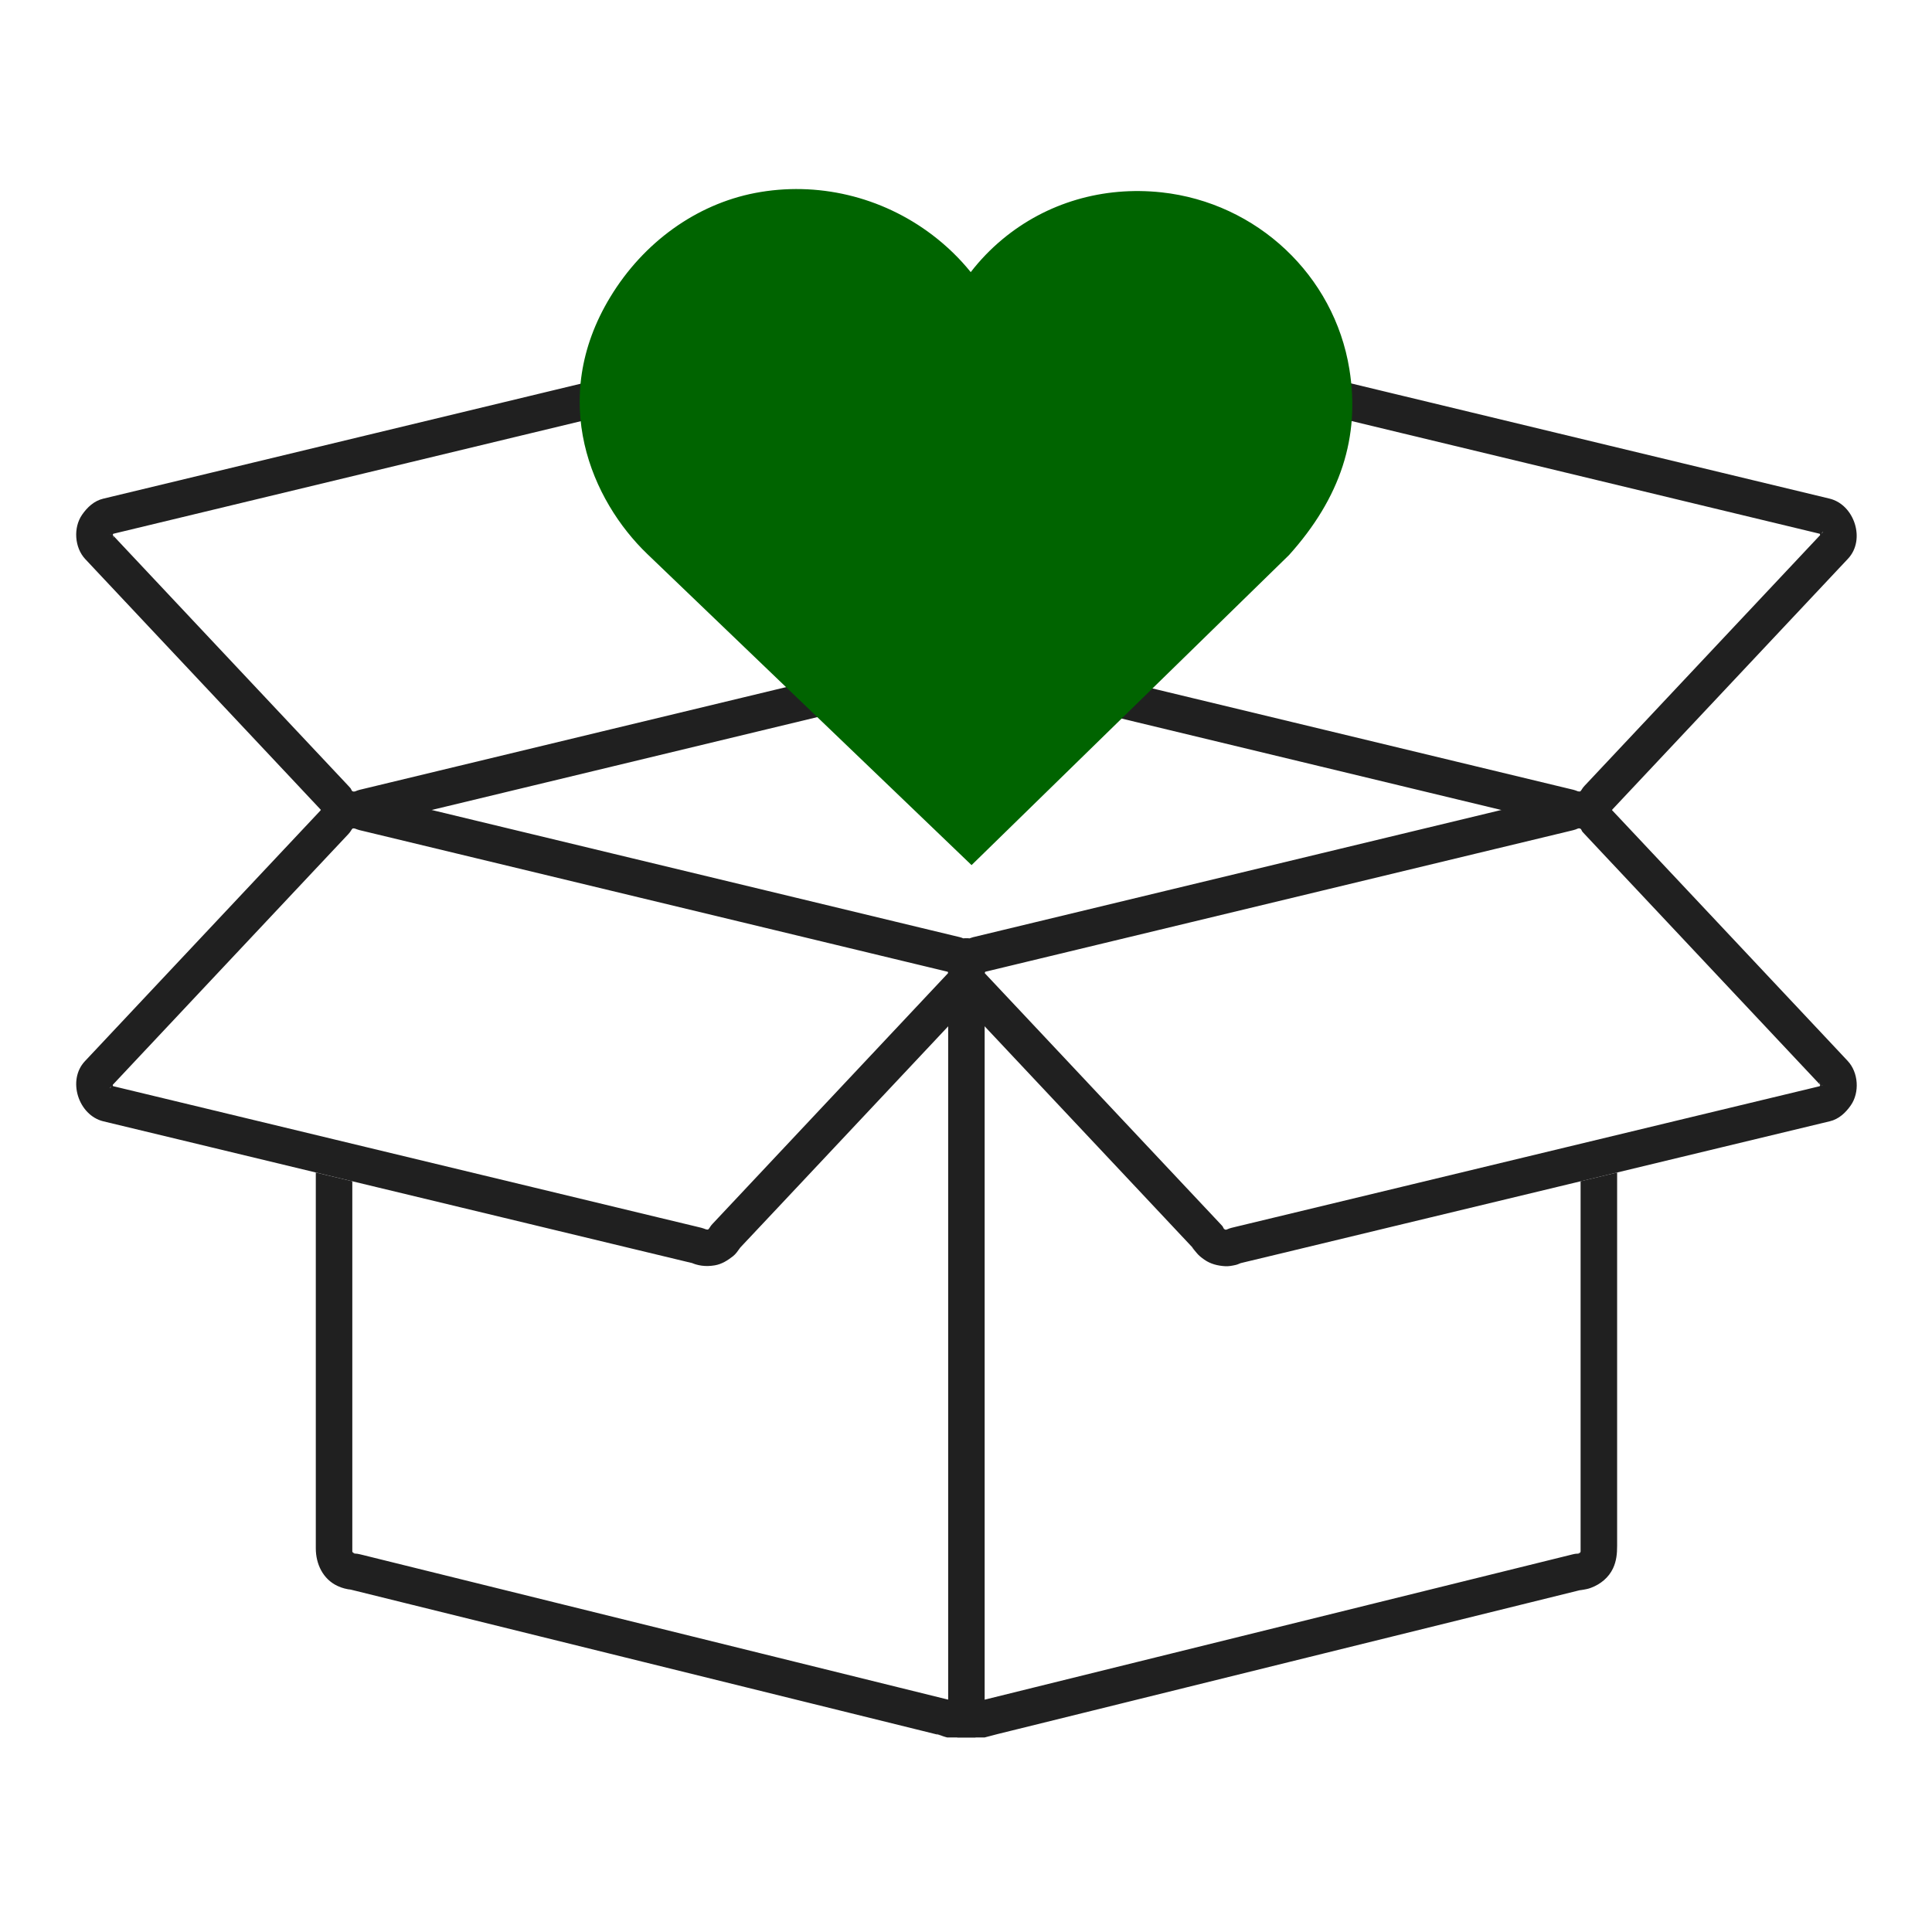 <svg xmlns="http://www.w3.org/2000/svg" xmlns:xlink="http://www.w3.org/1999/xlink" width="500" zoomAndPan="magnify" viewBox="0 0 375 375" height="500" preserveAspectRatio="xMidYMid meet" version="1.0"><defs><clipPath id="0e20169946"><path d="M 47 191 L 300 191 L 300 301.242 L 47 301.242 Z M 47 191 " clip-rule="nonzero"/></clipPath><clipPath id="ce73d9da0f"><path d="M 0.398 117 L 178 117 L 178 210 L 0.398 210 Z M 0.398 117 " clip-rule="nonzero"/></clipPath><clipPath id="87f23abce9"><path d="M 170 117 L 346.625 117 L 346.625 210 L 170 210 Z M 170 117 " clip-rule="nonzero"/></clipPath><clipPath id="a52563c40a"><path d="M 170 32 L 346.625 32 L 346.625 125 L 170 125 Z M 170 32 " clip-rule="nonzero"/></clipPath><clipPath id="722dc881e9"><path d="M 0.398 32 L 178 32 L 178 125 L 0.398 125 Z M 0.398 32 " clip-rule="nonzero"/></clipPath><clipPath id="0ebef866ab"><path d="M 170 146 L 178 146 L 178 301.242 L 170 301.242 Z M 170 146 " clip-rule="nonzero"/></clipPath><clipPath id="904f38eef2"><path d="M 98.516 0.48 L 248.707 0.48 L 248.707 131.918 L 98.516 131.918 Z M 98.516 0.48 " clip-rule="nonzero"/></clipPath><clipPath id="554bd67ff4"><path d="M 104.461 21.645 C 92.301 41.68 100.867 61.18 111.633 71.527 L 174.578 131.918 L 236.195 71.742 C 246.211 60.609 250.047 48.801 247.914 35.652 C 244.973 17.461 229.98 3.352 211.465 1.336 C 200.109 0.113 189.137 3.324 180.574 10.441 C 178.27 12.355 176.211 14.496 174.418 16.82 C 172.285 14.172 169.789 11.75 166.965 9.602 C 157.117 2.121 144.586 -0.852 132.547 1.461 C 121.145 3.664 110.91 11.02 104.461 21.645 Z M 104.461 21.645 " clip-rule="nonzero"/></clipPath><clipPath id="a5a9322ba1"><path d="M 0.516 0.48 L 150.707 0.48 L 150.707 131.918 L 0.516 131.918 Z M 0.516 0.48 " clip-rule="nonzero"/></clipPath><clipPath id="c795d28b19"><path d="M 6.461 21.645 C -5.699 41.68 2.867 61.18 13.633 71.527 L 76.578 131.918 L 138.195 71.742 C 148.211 60.609 152.047 48.801 149.914 35.652 C 146.973 17.461 131.98 3.352 113.465 1.336 C 102.109 0.113 91.137 3.324 82.574 10.441 C 80.27 12.355 78.211 14.496 76.418 16.82 C 74.285 14.172 71.789 11.75 68.965 9.602 C 59.117 2.121 46.586 -0.852 34.547 1.461 C 23.145 3.664 12.91 11.02 6.461 21.645 Z M 6.461 21.645 " clip-rule="nonzero"/></clipPath><clipPath id="3441fe48fc"><rect x="0" width="151" y="0" height="132"/></clipPath><clipPath id="f66bf9ce20"><rect x="0" width="347" y="0" height="304"/></clipPath></defs><g transform="matrix(1, 0, 0, 1, 14, 36)"><g clip-path="url(#f66bf9ce20)"><path fill="#202020" d="M 173.582 146.457 C 173.793 146.324 174.012 146.211 174.234 146.117 C 173.805 146.137 173.375 146.133 172.926 146.113 C 173.152 146.211 173.367 146.324 173.582 146.457 Z M 173.582 146.457 " fill-opacity="1" fill-rule="nonzero"/><path fill="#202020" d="M 289.598 118.277 C 289.605 118.273 289.609 118.273 289.617 118.273 C 289.645 118.266 289.668 118.258 289.695 118.254 C 289.84 118.219 289.816 118.199 289.598 118.277 Z M 289.598 118.277 " fill-opacity="1" fill-rule="nonzero"/><path fill="#202020" d="M 292.438 265.539 C 292.961 265.23 292.078 265.535 292.438 265.539 Z M 292.438 265.539 " fill-opacity="1" fill-rule="nonzero"/><g clip-path="url(#0e20169946)"><path fill="#202020" d="M 292.793 193.281 C 292.793 196.738 292.793 200.191 292.793 203.645 C 292.793 218.074 292.793 232.504 292.793 246.934 C 292.793 251.445 292.793 255.961 292.793 260.473 C 292.793 261.668 292.793 262.855 292.793 264.047 C 292.793 264.328 292.793 264.605 292.793 264.891 C 292.793 264.938 292.793 264.992 292.793 265.047 C 292.793 265.055 292.793 265.066 292.793 265.07 C 292.793 265.105 292.793 265.137 292.793 265.16 C 292.789 265.176 292.781 265.195 292.773 265.215 C 292.754 265.25 292.727 265.301 292.695 265.363 C 292.684 265.375 292.672 265.387 292.656 265.406 C 292.633 265.426 292.613 265.449 292.598 265.465 C 292.562 265.48 292.508 265.508 292.438 265.543 C 292.465 265.547 292.492 265.543 292.535 265.543 C 292.496 265.543 292.465 265.547 292.43 265.547 C 292.414 265.559 292.395 265.566 292.379 265.578 C 292.398 265.566 292.414 265.559 292.426 265.555 C 292.086 265.574 291.84 265.559 291.367 265.672 C 291.312 265.691 291.25 265.699 291.191 265.715 C 290.879 265.789 290.574 265.871 290.266 265.945 C 288.938 266.273 287.605 266.602 286.277 266.93 C 281.324 268.152 276.363 269.379 271.406 270.605 C 256.531 274.281 241.656 277.957 226.777 281.633 C 213.383 284.941 199.988 288.25 186.594 291.562 C 183.484 292.332 180.379 293.098 177.277 293.867 C 177.078 293.914 176.879 293.965 176.684 294.016 C 176.676 294.016 176.672 294.016 176.66 294.02 C 176.211 294.129 175.77 294.32 175.32 294.441 C 175.422 294.414 174.266 294.605 174.484 294.598 C 173.84 294.656 173.191 294.633 172.551 294.578 C 172.898 294.602 172.18 294.508 172.07 294.484 C 171.77 294.422 171.469 294.34 171.176 294.25 C 171.082 294.223 170.965 294.18 170.848 294.141 C 170.754 294.094 170.684 294.062 170.57 294.031 C 170.496 294 170.473 293.992 170.539 294.02 C 170.523 294.016 170.512 294.016 170.5 294.012 C 170.434 293.996 170.367 293.98 170.305 293.961 C 169.988 293.887 169.664 293.805 169.344 293.727 C 159.68 291.34 150.016 288.953 140.348 286.562 C 124.926 282.75 109.508 278.945 94.086 275.133 C 82.625 272.301 71.16 269.465 59.699 266.633 C 58.59 266.359 57.48 266.09 56.371 265.809 C 56.188 265.766 56 265.723 55.812 265.676 C 55.496 265.602 55.285 265.562 54.855 265.543 C 54.82 265.543 54.785 265.543 54.758 265.539 C 54.727 265.527 54.688 265.516 54.633 265.5 C 54.633 265.5 54.633 265.492 54.629 265.492 C 55.051 265.598 54.609 265.363 54.559 265.406 C 54.5 265.336 54.445 265.273 54.406 265.219 C 54.398 265.195 54.391 265.164 54.383 265.129 C 54.383 265.109 54.383 265.082 54.383 265.055 C 54.383 263.129 54.383 261.199 54.383 259.27 C 54.383 247.656 54.383 236.039 54.383 224.422 C 54.383 214.047 54.383 203.668 54.383 193.285 C 52.629 192.871 50.883 192.441 49.133 192.027 C 48.523 191.875 47.91 191.727 47.297 191.582 C 47.297 192.5 47.297 193.418 47.297 194.34 C 47.297 209.559 47.297 224.777 47.297 240 C 47.297 248.176 47.297 256.355 47.297 264.531 C 47.297 267.547 48.66 270.492 51.504 271.828 C 52.43 272.266 53.227 272.441 54.199 272.574 C 54.512 272.652 54.824 272.727 55.137 272.805 C 58.676 273.676 62.215 274.559 65.754 275.43 C 79.539 278.836 93.324 282.238 107.109 285.648 C 121.746 289.262 136.383 292.879 151.02 296.496 C 155.621 297.633 160.223 298.77 164.824 299.906 C 165.914 300.176 167.004 300.445 168.094 300.715 C 168.27 300.762 168.445 300.801 168.621 300.844 C 167.691 300.613 167.297 300.301 168.691 300.871 C 168.945 300.977 169.215 301.059 169.488 301.141 C 170.984 301.582 172.609 301.75 174.164 301.703 C 176.055 301.648 177.801 301.031 179.609 300.586 C 180.922 300.262 182.23 299.941 183.539 299.617 C 188.473 298.395 193.402 297.176 198.336 295.961 C 213.191 292.285 228.051 288.613 242.91 284.941 C 256.336 281.629 269.766 278.309 283.191 274.992 C 286.328 274.219 289.473 273.441 292.609 272.664 C 292.816 272.613 293.027 272.562 293.234 272.508 C 293.246 272.508 293.254 272.504 293.266 272.504 C 291.582 272.914 293.824 272.465 293.922 272.449 C 294.238 272.383 294.523 272.305 294.828 272.184 C 296.652 271.5 298.238 270.215 299.082 268.426 C 299.754 266.992 299.883 265.57 299.883 264.047 C 299.883 255.246 299.883 246.441 299.883 237.641 C 299.883 222.285 299.883 206.934 299.883 191.586 C 297.516 192.148 295.156 192.719 292.793 193.281 Z M 54.594 265.484 C 54.574 265.48 54.551 265.469 54.523 265.465 C 54.551 265.469 54.574 265.477 54.594 265.484 Z M 54.496 265.395 C 54.465 265.348 54.438 265.312 54.418 265.281 C 54.414 265.277 54.414 265.277 54.414 265.273 C 54.438 265.309 54.461 265.344 54.496 265.395 Z M 54.383 265.238 C 54.383 265.238 54.383 265.234 54.383 265.23 C 54.391 265.238 54.402 265.254 54.41 265.27 L 54.41 265.273 C 54.402 265.262 54.391 265.254 54.383 265.238 Z M 54.398 265.219 C 54.391 265.207 54.387 265.203 54.379 265.199 C 54.379 265.176 54.379 265.152 54.379 265.133 C 54.387 265.164 54.395 265.191 54.398 265.219 Z M 53.934 272.504 C 54.004 272.52 54.07 272.539 54.141 272.555 C 54.156 272.559 54.172 272.566 54.184 272.566 C 53.688 272.492 53.754 272.457 53.934 272.504 Z M 54.297 272.586 C 54.371 272.59 54.445 272.598 54.52 272.609 C 54.438 272.598 54.367 272.59 54.297 272.586 Z M 54.297 272.586 " fill-opacity="1" fill-rule="nonzero"/></g><g clip-path="url(#ce73d9da0f)"><path fill="#202020" d="M 176.195 156.535 C 177.605 153.609 177.312 150.566 175.305 148.004 C 174.586 147.086 173.445 146.18 172.293 145.898 C 171.898 145.809 171.5 145.711 171.102 145.613 C 169 145.105 166.891 144.598 164.785 144.094 C 156.695 142.145 148.609 140.195 140.52 138.246 C 129.891 135.688 119.258 133.129 108.629 130.57 C 98.605 128.156 88.582 125.742 78.559 123.328 C 72.289 121.82 66.02 120.309 59.75 118.797 C 59.137 118.652 58.523 118.504 57.914 118.355 C 57.785 118.324 57.656 118.297 57.527 118.266 C 57.512 118.262 57.492 118.258 57.477 118.254 C 57.688 118.336 57.898 118.422 58.109 118.508 C 57.758 118.355 57.402 118.207 57.047 118.059 C 56.836 117.973 56.609 117.922 56.387 117.875 C 55.652 117.711 54.867 117.629 54.117 117.715 C 52.449 117.906 51.113 118.465 49.793 119.496 C 49.246 119.922 48.84 120.441 48.438 121.004 C 48.16 121.387 47.895 121.645 48.605 120.883 C 48.496 121 48.391 121.113 48.285 121.23 C 47.652 121.902 47.02 122.578 46.387 123.25 C 40.23 129.801 34.078 136.352 27.922 142.898 C 21.039 150.223 14.156 157.547 7.273 164.875 C 5.676 166.578 4.074 168.277 2.477 169.98 C -0.992 173.672 1.227 180.484 6.062 181.648 C 10.992 182.832 15.922 184.023 20.852 185.207 C 30.277 187.477 39.703 189.75 49.129 192.02 C 59.898 194.609 70.668 197.203 81.441 199.797 C 90.41 201.957 99.375 204.117 108.344 206.277 C 112.359 207.246 116.379 208.215 120.395 209.176 C 120.648 209.242 120.543 209.293 119.809 208.934 C 121.387 209.703 123.016 209.898 124.742 209.602 C 126.117 209.367 127.227 208.648 128.301 207.809 C 128.828 207.395 129.23 206.785 129.613 206.254 C 130.094 205.59 129.082 206.793 129.316 206.551 C 129.684 206.16 130.051 205.762 130.422 205.367 C 132.617 203.039 134.809 200.703 137 198.375 C 144.227 190.68 151.453 182.988 158.684 175.297 C 164.07 169.562 169.453 163.832 174.836 158.105 C 175.105 157.82 175.371 157.535 175.637 157.25 C 176.957 155.844 177.035 153.637 175.637 152.238 C 174.305 150.906 171.953 150.832 170.629 152.238 C 166.66 156.465 162.688 160.691 158.719 164.914 C 151.316 172.797 143.914 180.676 136.512 188.551 C 132.438 192.887 128.367 197.215 124.297 201.555 C 123.938 201.934 123.754 202.27 123.5 202.676 C 123.977 201.922 123.656 202.457 123.461 202.648 C 122.902 203.195 124.117 202.219 123.461 202.621 C 122.801 203.031 124.23 202.371 123.504 202.621 C 123.262 202.707 122.531 202.793 123.582 202.668 C 123.359 202.695 123.137 202.684 122.914 202.676 C 123.953 202.723 123.066 202.656 122.754 202.551 C 123.828 202.926 122.59 202.426 122.16 202.32 C 121.691 202.207 121.219 202.094 120.746 201.977 C 118.512 201.445 116.277 200.902 114.039 200.367 C 105.793 198.379 97.539 196.391 89.289 194.406 C 78.625 191.84 67.957 189.27 57.293 186.703 C 47.359 184.309 37.422 181.918 27.488 179.523 C 21.434 178.066 15.379 176.609 9.324 175.152 C 8.789 175.02 8.25 174.898 7.711 174.766 C 7.621 174.742 7.531 174.719 7.445 174.699 C 7.594 174.734 8.438 175.172 7.879 174.816 C 8.629 175.297 8.098 174.977 7.902 174.777 C 7.355 174.219 8.336 175.434 7.926 174.777 C 7.52 174.117 8.184 175.551 7.926 174.82 C 7.844 174.578 7.758 173.848 7.883 174.902 C 7.855 174.68 7.867 174.453 7.879 174.227 C 7.828 175.27 7.891 174.379 8 174.07 C 7.629 175.137 6.957 175.551 7.512 174.957 C 7.738 174.719 7.961 174.48 8.184 174.246 C 9.016 173.355 9.852 172.473 10.684 171.582 C 17.215 164.637 23.746 157.676 30.277 150.727 C 36.863 143.723 43.445 136.715 50.027 129.711 C 51.227 128.438 52.422 127.164 53.621 125.891 C 53.98 125.508 54.16 125.172 54.418 124.766 C 53.938 125.52 54.258 124.984 54.453 124.789 C 55.012 124.246 53.797 125.223 54.453 124.816 C 55.113 124.406 53.684 125.07 54.41 124.816 C 54.652 124.734 55.387 124.648 54.332 124.77 C 54.555 124.746 54.777 124.758 55 124.77 C 53.961 124.719 54.852 124.781 55.164 124.891 C 54.086 124.52 55.328 125.016 55.754 125.121 C 56.227 125.234 56.699 125.348 57.172 125.461 C 63.031 126.871 68.891 128.285 74.754 129.695 C 84.605 132.066 94.457 134.441 104.309 136.812 C 115.004 139.387 125.699 141.961 136.391 144.535 C 144.777 146.555 153.168 148.578 161.555 150.598 C 163.898 151.164 166.242 151.727 168.59 152.289 C 169.129 152.418 169.668 152.551 170.203 152.68 C 170.293 152.699 170.383 152.723 170.473 152.742 C 170.324 152.703 169.473 152.27 170.035 152.629 C 169.285 152.148 169.816 152.469 170.008 152.664 C 170.555 153.219 169.578 152.004 169.984 152.664 C 170.391 153.32 169.727 151.891 169.984 152.621 C 170.066 152.859 170.152 153.594 170.027 152.543 C 170.051 152.766 170.043 152.988 170.031 153.211 C 170.082 152.172 170.02 153.062 169.91 153.375 C 169.965 153.234 170.023 153.094 170.078 152.957 C 169.234 154.695 169.586 156.77 171.348 157.805 C 172.914 158.723 175.355 158.273 176.195 156.535 Z M 176.195 156.535 " fill-opacity="1" fill-rule="nonzero"/></g><g clip-path="url(#87f23abce9)"><path fill="#202020" d="M 177.094 152.957 C 177.504 153.809 177.188 153.176 177.121 152.938 C 176.902 152.172 177.168 153.777 177.129 152.992 C 177.113 152.723 177.254 152.023 177.078 153.051 C 177.117 152.836 177.191 152.625 177.262 152.418 C 176.945 153.32 177.16 152.711 177.305 152.477 C 176.832 153.242 177.117 152.715 177.324 152.508 C 177.871 151.949 176.66 152.934 177.336 152.504 C 176.918 152.773 176.473 152.801 176.703 152.746 C 176.785 152.727 176.867 152.707 176.949 152.688 C 177.48 152.559 178.008 152.434 178.539 152.305 C 180.867 151.742 183.199 151.184 185.527 150.621 C 193.895 148.605 202.266 146.59 210.629 144.578 C 221.32 142 232.008 139.43 242.703 136.855 C 252.566 134.477 262.43 132.102 272.293 129.727 C 278.184 128.312 284.07 126.891 289.961 125.477 C 290.441 125.355 290.922 125.242 291.406 125.125 C 291.789 125.035 291.941 124.965 292.43 124.727 C 291.578 125.137 292.211 124.82 292.449 124.754 C 293.219 124.535 291.609 124.801 292.398 124.758 C 292.664 124.746 293.363 124.887 292.336 124.711 C 292.555 124.746 292.762 124.82 292.973 124.895 C 292.066 124.578 292.676 124.793 292.91 124.938 C 292.145 124.461 292.676 124.75 292.883 124.953 C 293.441 125.5 292.457 124.293 292.883 124.965 C 293.176 125.426 292.848 125.141 293.555 125.887 C 294.73 127.141 295.906 128.391 297.082 129.645 C 303.648 136.633 310.215 143.621 316.777 150.605 C 323.328 157.574 329.879 164.543 336.43 171.52 C 337.582 172.75 338.738 173.977 339.895 175.203 C 338.852 174.094 339.078 173.676 339.312 174.508 C 339.527 175.277 339.266 173.668 339.305 174.457 C 339.32 174.727 339.18 175.422 339.352 174.395 C 339.316 174.617 339.242 174.824 339.172 175.031 C 339.484 174.129 339.273 174.738 339.129 174.969 C 339.602 174.203 339.316 174.734 339.109 174.938 C 338.559 175.5 339.77 174.516 339.098 174.945 C 339.52 174.676 339.961 174.645 339.734 174.703 C 339.648 174.723 339.562 174.742 339.48 174.766 C 338.953 174.891 338.422 175.02 337.895 175.148 C 331.867 176.598 325.84 178.051 319.812 179.496 C 309.891 181.887 299.969 184.277 290.043 186.664 C 279.375 189.238 268.699 191.801 258.035 194.375 C 249.762 196.367 241.492 198.359 233.223 200.348 C 230.973 200.891 228.723 201.434 226.469 201.973 C 225.988 202.09 225.508 202.203 225.023 202.324 C 224.637 202.414 224.488 202.484 224 202.723 C 224.852 202.316 224.219 202.629 223.98 202.695 C 223.215 202.918 224.82 202.648 224.031 202.688 C 223.766 202.703 223.066 202.562 224.09 202.738 C 223.875 202.699 223.668 202.625 223.461 202.559 C 224.359 202.871 223.75 202.656 223.516 202.512 C 224.285 202.984 223.75 202.699 223.547 202.496 C 222.988 201.945 223.973 203.156 223.543 202.48 C 223.25 202.02 223.582 202.309 222.875 201.559 C 218.836 197.262 214.797 192.965 210.758 188.668 C 203.359 180.785 195.953 172.91 188.551 165.031 C 184.547 160.77 180.543 156.508 176.535 152.246 C 175.215 150.836 172.859 150.91 171.527 152.246 C 170.133 153.641 170.211 155.848 171.527 157.254 C 175.5 161.48 179.469 165.707 183.441 169.934 C 190.844 177.809 198.246 185.688 205.648 193.562 C 209.719 197.898 213.793 202.227 217.863 206.566 C 216.617 205.242 218.219 207.137 218.242 207.16 C 218.668 207.688 219.203 208.113 219.762 208.5 C 220.961 209.34 222.367 209.688 223.805 209.77 C 224.488 209.812 225.199 209.672 225.859 209.523 C 226.086 209.477 226.301 209.387 226.512 209.297 C 226.793 209.18 227.078 209.062 227.359 208.941 C 226.719 209.164 226.504 209.25 226.727 209.199 C 226.75 209.188 226.77 209.184 226.793 209.18 C 227.195 209.082 227.59 208.988 227.984 208.891 C 230.094 208.387 232.199 207.875 234.305 207.375 C 242.391 205.422 250.48 203.477 258.566 201.527 C 269.195 198.965 279.828 196.406 290.457 193.852 C 300.484 191.438 310.508 189.02 320.531 186.605 C 326.805 185.102 333.074 183.59 339.344 182.078 C 339.953 181.934 340.566 181.785 341.176 181.637 C 342.914 181.223 344.234 179.988 345.238 178.547 C 346.988 176.035 346.719 172.145 344.641 169.934 C 344.051 169.305 343.461 168.672 342.875 168.047 C 336.801 161.586 330.727 155.121 324.66 148.66 C 317.723 141.281 310.789 133.902 303.855 126.523 C 302.176 124.742 300.5 122.957 298.824 121.172 C 298.73 121.074 298.645 120.98 298.555 120.887 C 298.922 121.281 299.148 121.645 298.867 121.199 C 298.625 120.816 298.32 120.469 298.035 120.117 C 297.621 119.605 297.004 119.191 296.48 118.824 C 295.332 118.023 293.766 117.688 292.391 117.68 C 291.707 117.676 290.996 117.805 290.344 117.992 C 289.93 118.109 289.395 118.352 289.059 118.512 C 289.746 118.184 289.914 118.207 289.691 118.262 C 289.664 118.266 289.641 118.273 289.613 118.277 C 289.473 118.312 289.328 118.348 289.188 118.379 C 284.258 119.566 279.328 120.754 274.395 121.941 C 264.969 124.211 255.547 126.48 246.121 128.75 C 235.352 131.344 224.582 133.938 213.812 136.531 C 204.844 138.691 195.875 140.852 186.906 143.012 C 182.887 143.977 178.875 144.945 174.855 145.914 C 173.395 146.266 172.145 147.535 171.316 148.727 C 169.676 151.082 169.773 154.043 170.98 156.539 C 171.82 158.281 174.258 158.73 175.828 157.812 C 177.586 156.773 177.934 154.699 177.094 152.957 Z M 177.094 152.957 " fill-opacity="1" fill-rule="nonzero"/></g><g clip-path="url(#a52563c40a)"><path fill="#202020" d="M 170.977 85.898 C 169.566 88.824 169.859 91.863 171.863 94.426 C 172.582 95.344 173.723 96.25 174.879 96.527 C 175.273 96.625 175.668 96.719 176.066 96.816 C 178.172 97.32 180.281 97.828 182.387 98.336 C 190.477 100.285 198.559 102.234 206.652 104.18 C 217.281 106.738 227.914 109.297 238.543 111.859 C 248.566 114.273 258.59 116.688 268.617 119.102 C 274.883 120.609 281.152 122.121 287.422 123.629 C 288.035 123.777 288.645 123.926 289.262 124.074 C 289.387 124.102 289.516 124.133 289.645 124.164 C 289.664 124.168 289.684 124.172 289.699 124.176 C 289.484 124.094 289.273 124.008 289.062 123.922 C 289.418 124.074 289.77 124.223 290.125 124.367 C 290.34 124.457 290.559 124.504 290.785 124.555 C 291.52 124.723 292.305 124.801 293.059 124.715 C 294.727 124.52 296.059 123.965 297.379 122.93 C 297.922 122.504 298.332 121.984 298.734 121.426 C 299.012 121.039 299.277 120.781 298.562 121.539 C 298.672 121.426 298.781 121.312 298.887 121.195 C 299.52 120.523 300.152 119.852 300.785 119.176 C 306.941 112.629 313.098 106.074 319.25 99.527 C 326.133 92.203 333.016 84.879 339.895 77.555 C 341.496 75.852 343.094 74.148 344.695 72.445 C 348.164 68.762 345.945 61.945 341.109 60.781 C 336.176 59.594 331.25 58.406 326.316 57.219 C 316.891 54.949 307.465 52.684 298.043 50.414 C 287.273 47.82 276.5 45.223 265.73 42.629 C 256.762 40.473 247.793 38.312 238.824 36.152 C 234.809 35.184 230.793 34.219 226.777 33.25 C 226.523 33.188 226.633 33.137 227.363 33.492 C 225.781 32.727 224.152 32.531 222.43 32.824 C 221.055 33.062 219.945 33.781 218.875 34.621 C 218.344 35.035 217.938 35.645 217.559 36.176 C 217.082 36.84 218.09 35.633 217.859 35.875 C 217.488 36.273 217.121 36.664 216.75 37.059 C 214.555 39.391 212.363 41.727 210.172 44.055 C 202.945 51.746 195.715 59.438 188.488 67.133 C 183.102 72.863 177.719 78.594 172.336 84.324 C 172.066 84.609 171.801 84.891 171.535 85.176 C 170.215 86.582 170.137 88.789 171.535 90.184 C 172.867 91.516 175.219 91.59 176.543 90.184 C 180.512 85.957 184.48 81.734 188.453 77.508 C 195.855 69.629 203.262 61.75 210.664 53.875 C 214.734 49.539 218.805 45.207 222.875 40.875 C 223.234 40.492 223.414 40.156 223.672 39.75 C 223.195 40.504 223.52 39.969 223.711 39.773 C 224.27 39.23 223.051 40.207 223.711 39.801 C 224.371 39.395 222.938 40.059 223.668 39.801 C 223.906 39.719 224.641 39.633 223.594 39.754 C 223.812 39.727 224.035 39.742 224.258 39.754 C 223.219 39.699 224.109 39.766 224.418 39.875 C 223.348 39.5 224.582 40.004 225.008 40.102 C 225.484 40.219 225.961 40.332 226.43 40.445 C 228.66 40.984 230.898 41.52 233.133 42.059 C 241.383 44.047 249.633 46.031 257.879 48.02 C 268.547 50.586 279.215 53.156 289.883 55.723 C 299.816 58.117 309.746 60.508 319.688 62.902 C 325.738 64.359 331.793 65.816 337.848 67.273 C 338.383 67.402 338.922 67.535 339.461 67.664 C 339.551 67.684 339.637 67.707 339.727 67.727 C 339.578 67.691 338.73 67.258 339.293 67.613 C 338.539 67.133 339.074 67.453 339.266 67.648 C 339.812 68.207 338.836 66.988 339.238 67.648 C 339.648 68.309 338.984 66.875 339.238 67.605 C 339.32 67.848 339.41 68.578 339.285 67.527 C 339.316 67.75 339.301 67.973 339.293 68.195 C 339.344 67.156 339.277 68.047 339.168 68.359 C 339.539 67.293 340.211 66.879 339.656 67.473 C 339.43 67.707 339.211 67.945 338.984 68.188 C 338.152 69.07 337.32 69.957 336.488 70.844 C 329.953 77.793 323.422 84.746 316.891 91.699 C 310.309 98.703 303.727 105.711 297.141 112.715 C 295.945 113.988 294.75 115.262 293.551 116.535 C 293.195 116.914 293.016 117.25 292.758 117.656 C 293.234 116.902 292.91 117.441 292.719 117.633 C 292.16 118.18 293.375 117.199 292.719 117.609 C 292.059 118.016 293.492 117.352 292.762 117.609 C 292.52 117.691 291.785 117.773 292.84 117.652 C 292.617 117.68 292.395 117.668 292.172 117.656 C 293.211 117.707 292.32 117.641 292.012 117.535 C 293.082 117.906 291.848 117.406 291.422 117.301 C 290.945 117.188 290.473 117.074 290 116.961 C 284.141 115.551 278.277 114.137 272.418 112.727 C 262.566 110.355 252.715 107.98 242.863 105.609 C 232.172 103.035 221.477 100.461 210.781 97.887 C 202.395 95.867 194.008 93.848 185.621 91.828 C 183.273 91.262 180.93 90.695 178.582 90.133 C 178.047 90 177.512 89.875 176.969 89.742 C 176.883 89.719 176.797 89.699 176.703 89.68 C 176.855 89.715 177.699 90.148 177.141 89.793 C 177.895 90.273 177.359 89.953 177.168 89.754 C 176.617 89.199 177.594 90.414 177.191 89.758 C 176.781 89.098 177.445 90.527 177.191 89.801 C 177.109 89.559 177.023 88.824 177.148 89.879 C 177.121 89.656 177.133 89.434 177.145 89.211 C 177.094 90.25 177.156 89.359 177.266 89.047 C 177.211 89.184 177.156 89.324 177.102 89.465 C 177.938 87.727 177.594 85.652 175.828 84.617 C 174.258 83.711 171.812 84.16 170.977 85.898 Z M 170.977 85.898 " fill-opacity="1" fill-rule="nonzero"/></g><g clip-path="url(#722dc881e9)"><path fill="#202020" d="M 170.082 89.473 C 169.672 88.625 169.984 89.258 170.051 89.496 C 170.27 90.262 170.008 88.652 170.047 89.441 C 170.062 89.711 169.918 90.41 170.098 89.383 C 170.059 89.598 169.988 89.809 169.914 90.016 C 170.23 89.109 170.016 89.723 169.871 89.953 C 170.348 89.188 170.059 89.719 169.855 89.926 C 169.305 90.484 170.52 89.5 169.844 89.926 C 170.266 89.66 170.707 89.633 170.48 89.688 C 170.398 89.707 170.309 89.73 170.227 89.75 C 169.699 89.875 169.168 90.004 168.641 90.129 C 166.312 90.691 163.98 91.25 161.652 91.812 C 153.285 93.828 144.918 95.844 136.547 97.859 C 125.855 100.43 115.168 103.008 104.477 105.578 C 94.613 107.953 84.75 110.332 74.883 112.707 C 68.996 114.125 63.109 115.543 57.223 116.961 C 56.738 117.078 56.258 117.191 55.773 117.309 C 55.391 117.402 55.238 117.473 54.75 117.707 C 55.598 117.297 54.965 117.613 54.73 117.68 C 53.961 117.898 55.57 117.637 54.781 117.676 C 54.516 117.691 53.816 117.547 54.844 117.727 C 54.625 117.688 54.418 117.617 54.211 117.543 C 55.117 117.859 54.5 117.645 54.27 117.5 C 55.035 117.973 54.504 117.688 54.297 117.484 C 53.738 116.934 54.723 118.145 54.297 117.469 C 54.004 117.008 54.332 117.293 53.629 116.543 C 52.453 115.293 51.277 114.043 50.102 112.789 C 43.535 105.805 36.969 98.816 30.402 91.828 C 23.852 84.859 17.305 77.887 10.754 70.918 C 9.598 69.691 8.445 68.461 7.289 67.23 C 8.332 68.344 8.105 68.762 7.871 67.93 C 7.652 67.16 7.918 68.766 7.875 67.98 C 7.863 67.715 8.004 67.016 7.828 68.043 C 7.863 67.824 7.938 67.613 8.012 67.406 C 7.695 68.312 7.91 67.699 8.055 67.469 C 7.578 68.234 7.867 67.703 8.07 67.496 C 8.617 66.938 7.41 67.922 8.086 67.496 C 7.66 67.766 7.223 67.793 7.449 67.738 C 7.531 67.719 7.617 67.695 7.699 67.676 C 8.227 67.547 8.758 67.422 9.285 67.293 C 15.312 65.844 21.34 64.391 27.367 62.941 C 37.289 60.551 47.211 58.16 57.133 55.773 C 67.805 53.203 78.477 50.633 89.148 48.062 C 97.418 46.07 105.688 44.082 113.957 42.09 C 116.207 41.547 118.457 41.004 120.711 40.461 C 121.191 40.348 121.672 40.23 122.156 40.113 C 122.539 40.023 122.691 39.949 123.176 39.715 C 122.328 40.121 122.961 39.809 123.195 39.742 C 123.965 39.523 122.355 39.785 123.145 39.746 C 123.414 39.734 124.109 39.875 123.082 39.699 C 123.301 39.734 123.512 39.809 123.719 39.879 C 122.816 39.566 123.426 39.781 123.66 39.926 C 122.895 39.449 123.422 39.738 123.629 39.941 C 124.188 40.492 123.207 39.281 123.633 39.953 C 123.922 40.414 123.594 40.129 124.301 40.879 C 128.34 45.176 132.379 49.473 136.418 53.77 C 143.82 61.648 151.223 69.527 158.625 77.406 C 162.629 81.668 166.637 85.926 170.641 90.188 C 171.965 91.594 174.316 91.52 175.648 90.188 C 177.047 88.793 176.969 86.586 175.648 85.18 C 171.68 80.957 167.711 76.73 163.738 72.504 C 156.336 64.629 148.93 56.75 141.527 48.871 C 137.453 44.539 133.383 40.207 129.312 35.871 C 130.559 37.199 128.953 35.305 128.934 35.277 C 128.504 34.75 127.973 34.324 127.414 33.938 C 126.215 33.102 124.809 32.754 123.367 32.668 C 122.684 32.625 121.977 32.766 121.316 32.914 C 121.09 32.965 120.875 33.051 120.66 33.141 C 120.379 33.258 120.098 33.375 119.816 33.496 C 120.457 33.273 120.672 33.188 120.449 33.242 C 120.426 33.246 120.402 33.254 120.379 33.258 C 119.984 33.352 119.586 33.445 119.191 33.543 C 117.086 34.051 114.977 34.559 112.875 35.066 C 104.785 37.012 96.699 38.961 88.609 40.91 C 77.98 43.469 67.352 46.027 56.719 48.59 C 46.695 51 36.672 53.414 26.648 55.832 C 20.375 57.34 14.105 58.848 7.84 60.359 C 7.227 60.508 6.613 60.656 6.004 60.801 C 4.27 61.219 2.945 62.453 1.945 63.891 C 0.191 66.406 0.465 70.297 2.539 72.508 C 3.129 73.137 3.719 73.766 4.309 74.395 C 10.383 80.855 16.453 87.316 22.523 93.777 C 29.457 101.156 36.395 108.535 43.328 115.914 C 45.004 117.699 46.68 119.484 48.355 121.27 C 48.449 121.363 48.539 121.461 48.625 121.555 C 48.258 121.16 48.031 120.797 48.312 121.242 C 48.559 121.625 48.859 121.969 49.145 122.324 C 49.562 122.836 50.176 123.25 50.703 123.617 C 51.848 124.418 53.418 124.75 54.789 124.758 C 55.473 124.762 56.184 124.633 56.84 124.445 C 57.25 124.332 57.781 124.086 58.117 123.926 C 57.434 124.254 57.262 124.23 57.488 124.18 C 57.512 124.172 57.535 124.168 57.562 124.16 C 57.703 124.125 57.852 124.09 57.992 124.059 C 62.922 122.871 67.852 121.68 72.785 120.496 C 82.211 118.227 91.633 115.957 101.059 113.688 C 111.828 111.094 122.598 108.5 133.371 105.906 C 142.34 103.746 151.309 101.586 160.277 99.426 C 164.293 98.457 168.309 97.488 172.324 96.523 C 173.785 96.172 175.035 94.902 175.867 93.711 C 177.508 91.355 177.406 88.395 176.203 85.898 C 175.363 84.16 172.922 83.711 171.355 84.629 C 169.59 85.66 169.242 87.734 170.082 89.473 Z M 170.082 89.473 " fill-opacity="1" fill-rule="nonzero"/></g><g clip-path="url(#0ebef866ab)"><path fill="#202020" d="M 170.039 149.68 C 170.039 152.082 170.039 154.484 170.039 156.887 C 170.039 163.16 170.039 169.426 170.039 175.699 C 170.039 184.434 170.039 193.164 170.039 201.895 C 170.039 211.68 170.039 221.469 170.039 231.262 C 170.039 240.699 170.039 250.145 170.039 259.586 C 170.039 267.273 170.039 274.965 170.039 282.652 C 170.039 287.18 170.039 291.711 170.039 296.246 C 170.039 296.883 170.039 297.523 170.039 298.172 C 170.039 300.102 171.652 301.711 173.582 301.711 C 175.512 301.711 177.121 300.102 177.121 298.172 C 177.121 295.766 177.121 293.367 177.121 290.965 C 177.121 284.691 177.121 278.422 177.121 272.156 C 177.121 263.422 177.121 254.691 177.121 245.957 C 177.121 236.172 177.121 226.383 177.121 216.59 C 177.121 207.152 177.121 197.711 177.121 188.266 C 177.121 180.578 177.121 172.891 177.121 165.199 C 177.121 160.672 177.121 156.137 177.121 151.605 C 177.121 150.965 177.121 150.32 177.121 149.68 C 177.121 147.75 175.512 146.141 173.582 146.141 C 171.652 146.141 170.039 147.754 170.039 149.68 Z M 170.039 149.68 " fill-opacity="1" fill-rule="nonzero"/></g><g clip-path="url(#904f38eef2)"><g clip-path="url(#554bd67ff4)"><g transform="matrix(1, 0, 0, 1, 98, 0)"><g clip-path="url(#3441fe48fc)"><g clip-path="url(#a5a9322ba1)"><g clip-path="url(#c795d28b19)"><path fill="#006400" d="M 0.516 0.695 L 150.707 0.695 L 150.707 131.918 L 0.516 131.918 Z M 0.516 0.695 " fill-opacity="1" fill-rule="nonzero"/></g></g></g></g></g></g></g></g></svg>